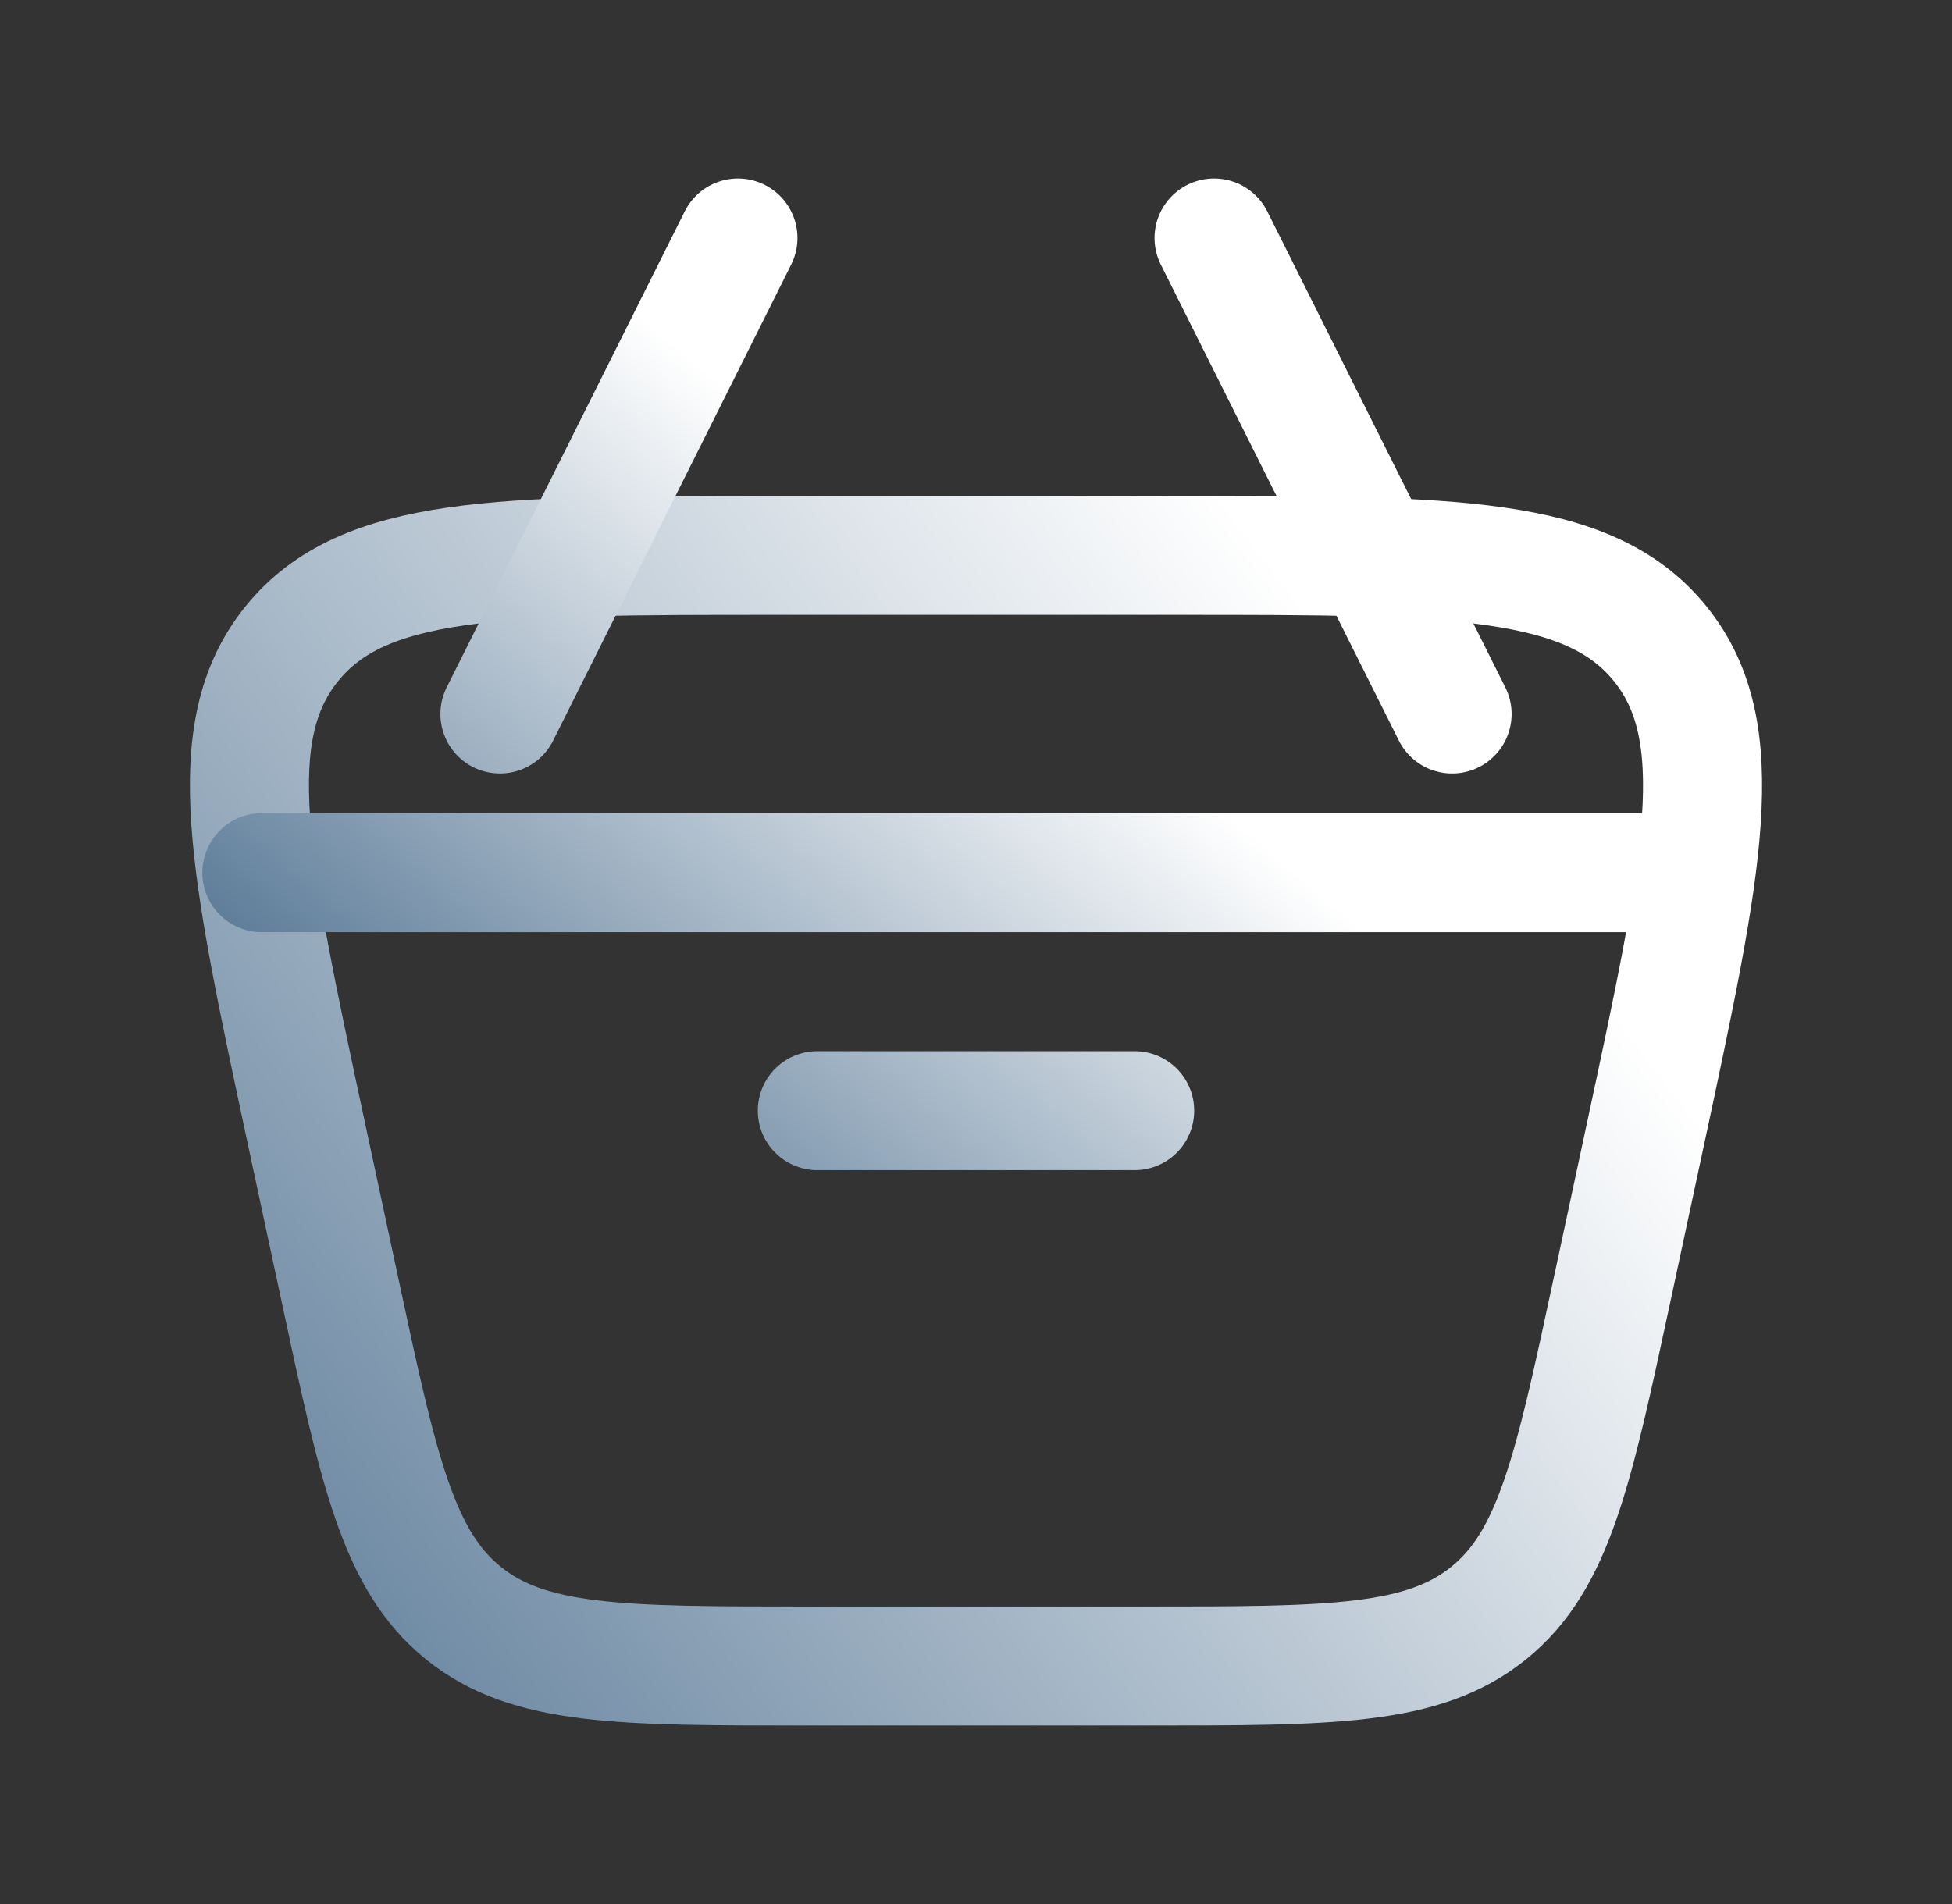 <svg width="41" height="40" viewBox="0 0 41 40" fill="none" xmlns="http://www.w3.org/2000/svg">
<rect x="0" y="0" width="41" height="40" fill="#333333" stroke="none"/>
<path d="M6.425 23.762C5.229 18.173 4.628 15.378 6.13 13.523C7.63 11.667 10.489 11.667 16.203 11.667H24.797C30.514 11.667 33.368 11.667 34.87 13.523C36.37 15.38 35.772 18.173 34.575 23.762L33.86 27.095C33.048 30.883 32.644 32.777 31.268 33.888C29.893 35 27.957 35 24.084 35H16.917C13.043 35 11.107 35 9.733 33.888C8.357 32.777 7.95 30.883 7.14 27.095L6.425 23.762Z" stroke="url(#paint0_linear_455_123)" stroke-width="2.5"/>
<path d="M5.5 18.333H35.5M17.167 23.333H23.833M30.5 15L25.5 5M10.5 15L15.5 5" stroke="url(#paint1_linear_455_123)" stroke-width="2.5" stroke-linecap="round" stroke-linejoin="round"/>
<defs>
<linearGradient id="paint0_linear_455_123" x1="6.125" y1="40.625" x2="33" y2="20" gradientUnits="userSpaceOnUse">
<stop stop-color="#547593"/>
<stop offset="1" stop-color="white"/>
</linearGradient>
<linearGradient id="paint1_linear_455_123" x1="14.875" y1="29.375" x2="25.5" y2="16.875" gradientUnits="userSpaceOnUse">
<stop stop-color="#547593"/>
<stop offset="1" stop-color="white"/>
</linearGradient>
</defs>
</svg>
